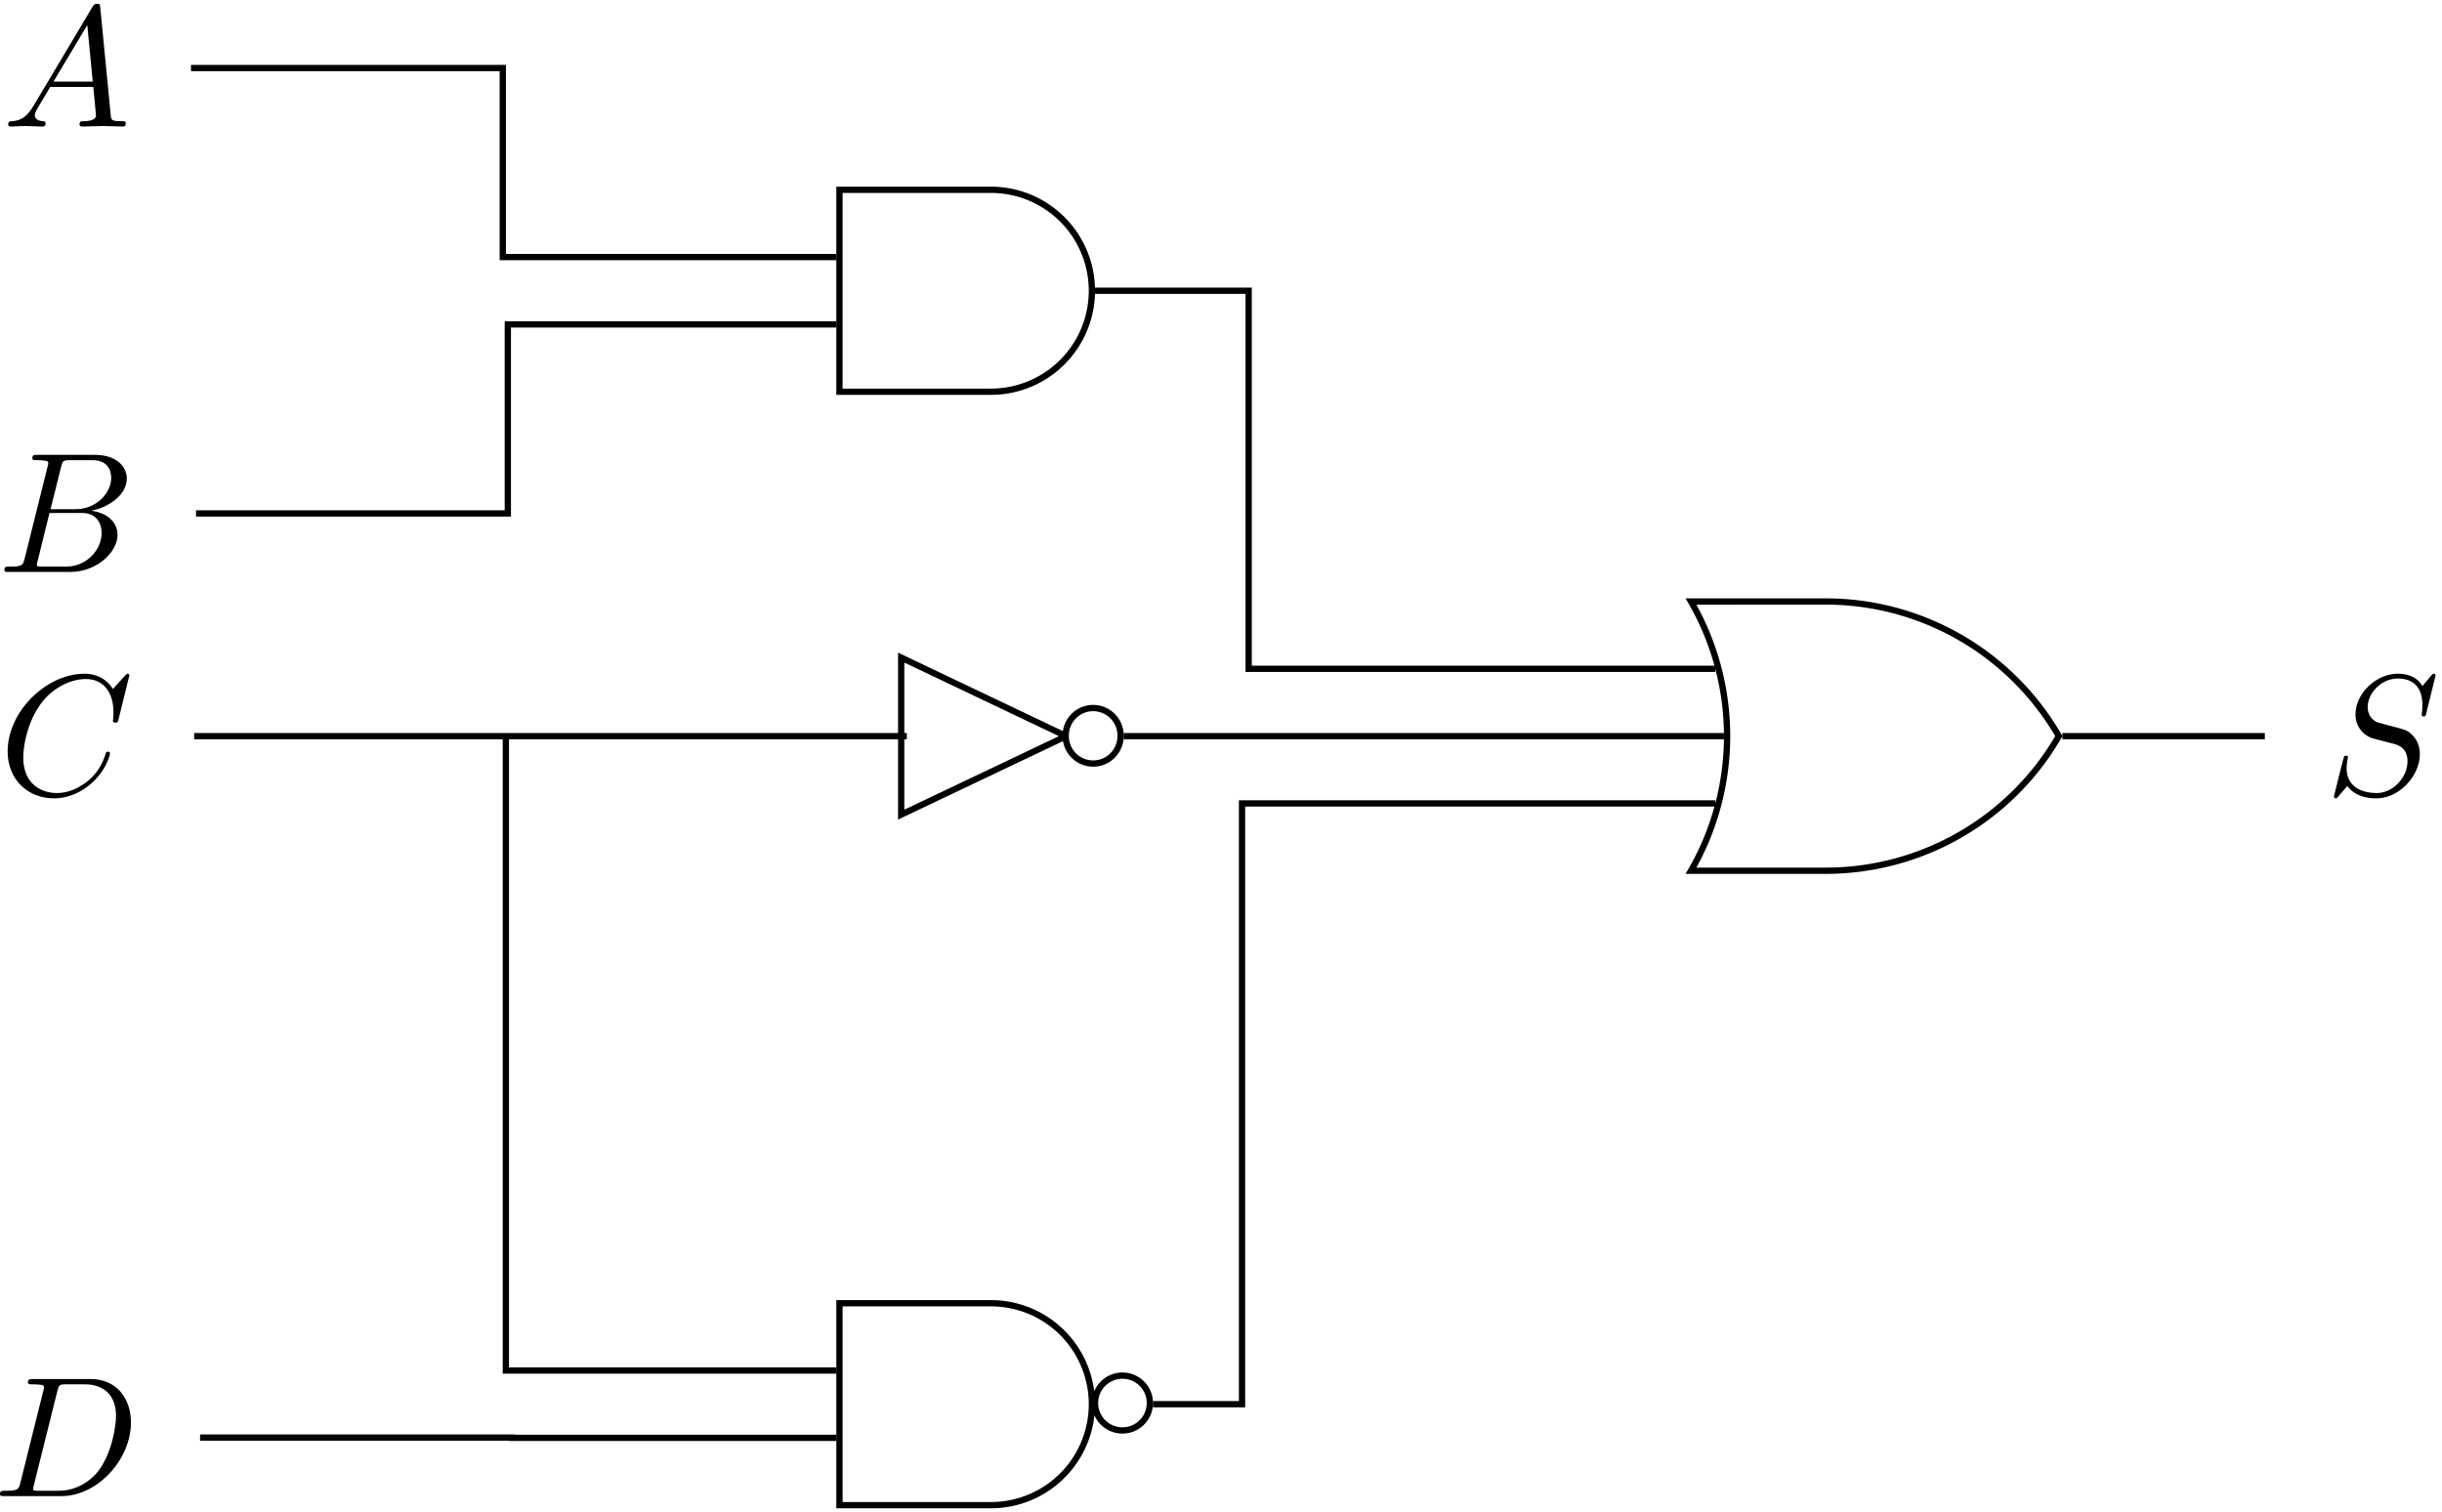 <svg xmlns="http://www.w3.org/2000/svg" xmlns:xlink="http://www.w3.org/1999/xlink" width="260" height="161" viewBox="1876.09 1500.795 155.417 96.239"><defs><path id="g0-65" d="M1.953-1.255C1.516-.524 1.09-.37.61-.338c-.131.01-.23.01-.23.218 0 .065.055.12.143.12.294 0 .632-.033.938-.033.36 0 .742.033 1.09.033.066 0 .208 0 .208-.207 0-.12-.098-.131-.175-.131-.25-.022-.512-.11-.512-.382 0-.13.065-.25.152-.404l.83-1.396h2.738c.022.23.174 1.713.174 1.822 0 .327-.567.36-.785.36-.153 0-.262 0-.262.218 0 .12.13.12.153.12.447 0 .916-.033 1.363-.033.273 0 .96.033 1.233.033.066 0 .196 0 .196-.218 0-.12-.109-.12-.25-.12-.677 0-.677-.077-.71-.393L6.24-7.549c-.022-.218-.022-.262-.207-.262-.175 0-.218.076-.284.186zm1.309-1.603 2.149-3.6.349 3.6z"/><path id="g0-66" d="M1.745-.85c-.109.425-.13.512-.992.512-.186 0-.295 0-.295.218 0 .12.098.12.295.12h3.894c1.724 0 3.011-1.287 3.011-2.356 0-.786-.633-1.419-1.69-1.539 1.134-.207 2.28-1.014 2.28-2.05 0-.808-.72-1.506-2.03-1.506H2.553c-.208 0-.317 0-.317.218 0 .12.099.12.306.12.022 0 .229 0 .414.022.197.022.295.033.295.175 0 .043-.011.076-.044.207zm1.648-3.143.676-2.705c.098-.382.12-.415.59-.415h1.406c.96 0 1.19.644 1.19 1.124 0 .96-.939 1.996-2.27 1.996zM2.902-.338c-.153 0-.175 0-.24-.011-.11-.011-.142-.022-.142-.11 0-.032 0-.054.055-.25l.752-3.044H5.39c1.047 0 1.255.808 1.255 1.277 0 1.08-.971 2.138-2.259 2.138z"/><path id="g0-67" d="M8.29-7.582a.11.11 0 0 0-.12-.109c-.032 0-.043.011-.163.131l-.763.84c-.099-.153-.6-.97-1.811-.97C3-7.69.545-5.28.545-2.75.545-.95 1.833.24 3.502.24c.949 0 1.778-.436 2.356-.938 1.015-.895 1.2-1.887 1.2-1.92 0-.11-.109-.11-.13-.11-.066 0-.12.023-.143.11-.098.316-.349 1.09-1.101 1.723-.753.611-1.44.797-2.008.797-.981 0-2.138-.567-2.138-2.27 0-.621.23-2.388 1.32-3.665.666-.774 1.691-1.32 2.662-1.32 1.113 0 1.756.84 1.756 2.106 0 .436-.032.447-.032.556s.12.11.163.11c.142 0 .142-.023.197-.219z"/><path id="g0-68" d="M1.735-.85c-.11.425-.131.512-.993.512-.186 0-.306 0-.306.207C.436 0 .535 0 .742 0h3.61c2.27 0 4.419-2.302 4.419-4.69 0-1.54-.927-2.76-2.564-2.76H2.542c-.207 0-.327 0-.327.206 0 .131.098.131.316.131.142 0 .338.011.469.022.175.022.24.055.24.175 0 .043-.01.076-.044.207zM4.09-6.699c.098-.382.12-.415.589-.415h1.167c1.07 0 1.975.578 1.975 2.018 0 .535-.218 2.324-1.146 3.524-.316.404-1.178 1.233-2.52 1.233H2.924c-.153 0-.175 0-.24-.011-.11-.011-.142-.022-.142-.11 0-.032 0-.054.054-.25z"/><path id="g0-83" d="M7.036-7.582a.11.11 0 0 0-.12-.109c-.054 0-.065.011-.196.164l-.524.622c-.283-.513-.85-.786-1.56-.786-1.385 0-2.694 1.255-2.694 2.575a1.56 1.56 0 0 0 1.134 1.549l1.168.305c.403.098 1.003.262 1.003 1.157 0 .981-.894 2.007-1.963 2.007-.699 0-1.91-.24-1.91-1.593 0-.262.055-.524.066-.589.01-.044.022-.055.022-.076 0-.11-.077-.12-.131-.12s-.076.01-.11.043C1.179-2.389.568.098.568.131c0 .065.055.109.12.109C.742.24.753.23.884.076l.534-.621C1.888.087 2.63.24 3.262.24c1.483 0 2.77-1.45 2.77-2.804 0-.752-.37-1.123-.534-1.276-.25-.25-.414-.295-1.385-.545-.24-.066-.633-.175-.731-.197-.295-.098-.666-.414-.666-.993 0-.883.873-1.81 1.91-1.81.905 0 1.57.469 1.57 1.69 0 .35-.043.546-.043.611 0 .011 0 .11.13.11.11 0 .12-.033.164-.219z"/></defs><g id="page1"><use xlink:href="#g0-65" x="1880.323" y="1561.817" transform="translate(-4.09 -52.97)"/><use xlink:href="#g0-66" x="1880.323" y="1561.817" transform="translate(-4.41 -24.62)"/><use xlink:href="#g0-67" x="1880.323" y="1561.817" transform="translate(-4.29 -10.45)"/><use xlink:href="#g0-68" x="1880.323" y="1561.817" transform="translate(-4.67 34.2)"/><path fill="none" stroke="#000" stroke-miterlimit="10" stroke-width=".399" d="M1939.156 1512.875a6.426 6.426 0 0 1 0 12.852h-9.64v-12.852zm4.794 34.774-10.505-5v9.996l10.504-4.997m3.457 0a1.745 1.745 0 1 0-3.489-.003 1.745 1.745 0 0 0 3.49.004zm-8.25 36.094a6.426 6.426 0 0 1 0 12.852h-9.64v-12.852zm10.114 6.426a1.745 1.745 0 1 0-3.487-.003 1.745 1.745 0 0 0 3.487.003zm43.011-51.09a17.13 17.13 0 0 1 14.84 8.57 17.14 17.14 0 0 1-14.84 8.567h-8.57a17.14 17.14 0 0 0 2.297-8.566c0-3.008-.793-5.965-2.297-8.57z"/><use xlink:href="#g0-83" x="1880.323" y="1561.817" transform="translate(143.74 -10.45)"/><path fill="none" stroke="#000" stroke-miterlimit="10" stroke-width=".399" d="M1888.246 1505.125h19.844v12.031h21.227m-40.751 16.317h19.844v-12.031h20.906m-40.871 26.207h45.356m-45.356 0h19.84v40.375h21.031m-40.492 4.269h19.84v.016h20.652m16.465-73.009h9.778v24.063h29.699m-37.652 4.286h38.203m-36.34 42.519h5.668v-38.238h30.121m22.09-4.281h12.883"/></g><script type="text/ecmascript">if(window.parent.postMessage)window.parent.postMessage(&quot;60.375|195|120.75|&quot;+window.location,&quot;*&quot;);</script></svg>